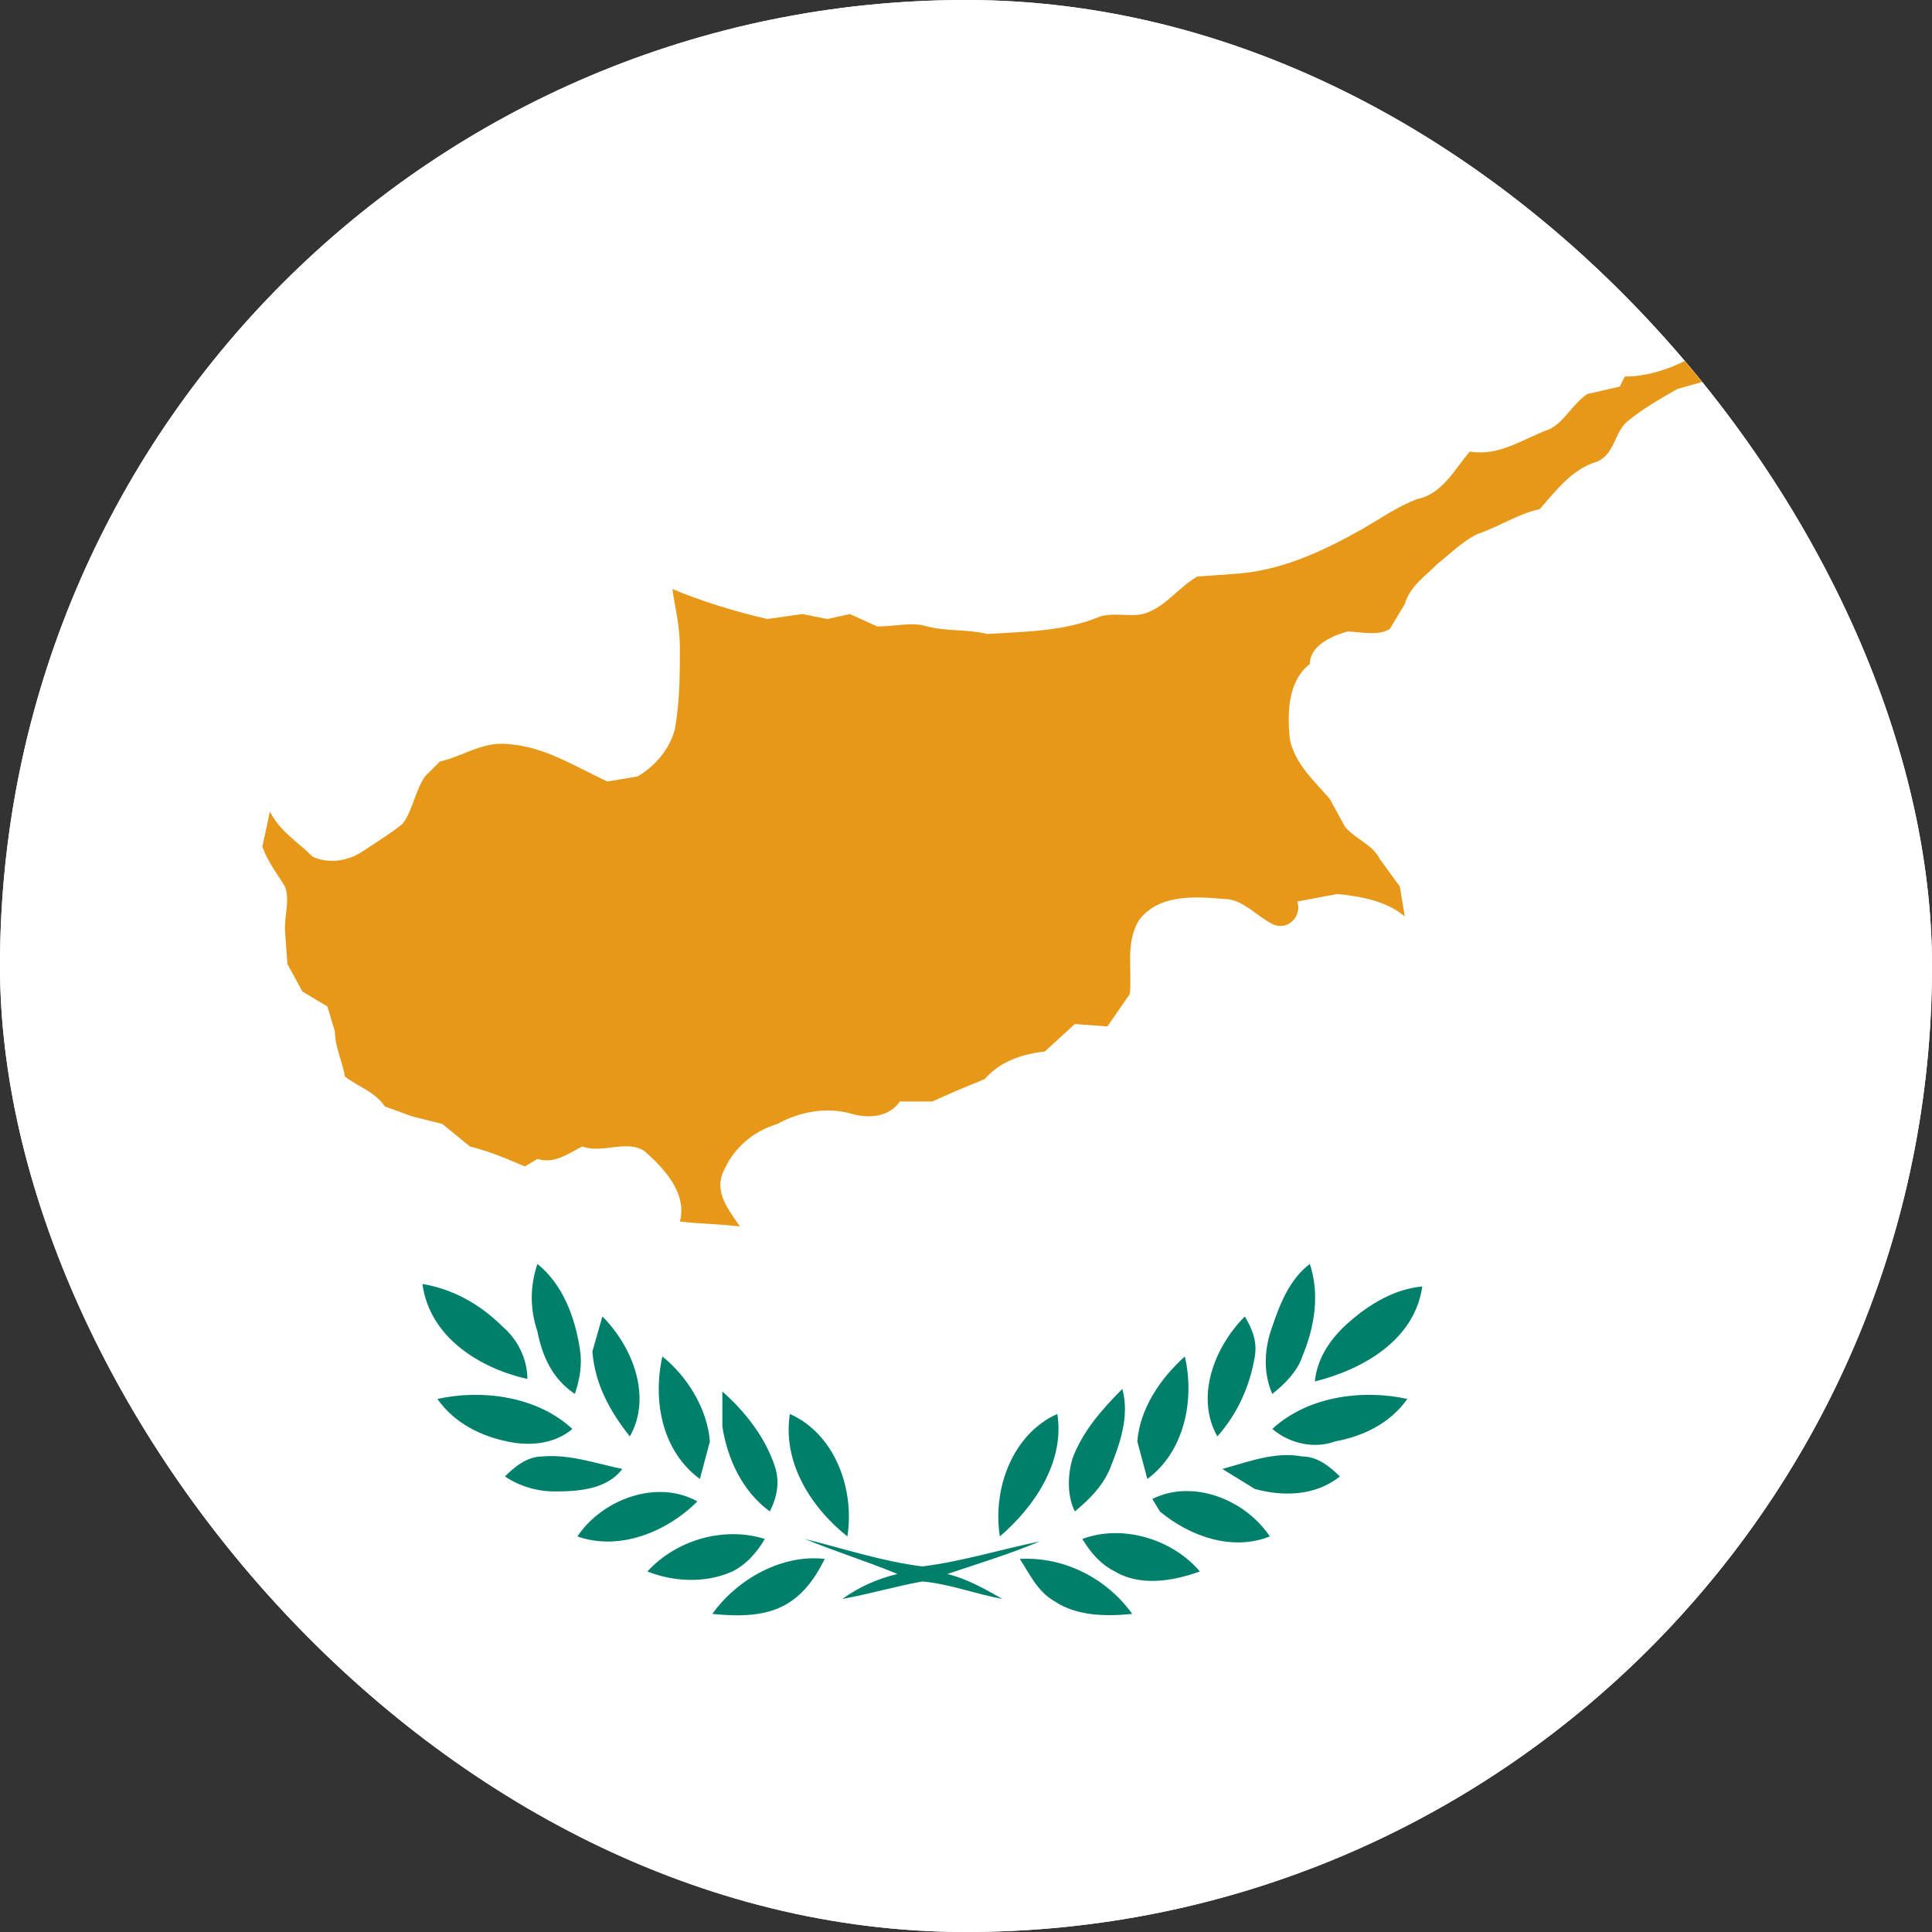 <svg width="50" height="50" viewBox="0 0 50 50" fill="none" xmlns="http://www.w3.org/2000/svg">
<rect x="0" y="0" width="50" height="50" fill="#333333" stroke="none"/>
<g id="cy">
<g clip-path="url(#clip0_1832_41520)">
<rect width="50" height="50" rx="25" fill="white"/>
<path id="Vector" d="M-15.336 -0.866H63.203V51.472H-15.336V-0.866Z" fill="white"/>
<path id="Vector_2" d="M42.05 9.745C43.02 9.745 43.861 9.227 44.637 8.774L44.314 9.81L43.408 10.068C42.955 10.327 42.502 10.586 42.114 10.909C41.791 11.168 41.791 11.75 41.338 11.944C40.691 12.139 40.303 12.656 39.85 13.174C39.268 13.303 38.815 13.627 38.233 13.821C37.844 14.015 37.521 14.338 37.197 14.597C36.874 14.92 36.486 15.179 36.356 15.632L35.968 16.279C35.645 16.473 35.192 16.344 34.868 16.344C34.416 16.473 33.898 16.732 33.898 17.185C33.316 17.638 33.316 18.479 33.38 19.126C33.51 19.773 34.028 20.225 34.416 20.678L34.804 21.39C35.063 21.713 35.515 21.843 35.709 22.231L36.227 22.942L36.356 23.719C35.904 23.331 35.257 23.201 34.61 23.137L33.575 23.331C33.704 23.719 33.316 24.107 32.928 23.913C32.539 23.719 32.151 23.266 31.698 23.266C30.922 23.201 30.016 23.137 29.499 23.784C29.111 24.366 29.305 25.078 29.24 25.724L28.658 26.565L27.817 26.501L27.04 27.212C26.458 27.277 25.876 27.471 25.488 27.924L24.711 28.247L24.129 28.506H23.288C23.029 28.894 22.512 28.959 22.059 28.83C21.412 28.636 20.7 28.765 20.118 29.088C19.471 29.283 18.954 29.735 18.695 30.382C18.501 30.9 18.889 31.353 19.148 31.741C18.63 31.676 18.113 31.676 17.595 31.612C17.789 30.9 17.207 30.253 16.689 29.8C16.236 29.477 15.589 29.865 15.072 29.671C14.684 29.865 14.36 30.124 13.907 29.994L13.584 30.188C13.131 29.994 12.678 29.8 12.161 29.671L11.449 29.088L10.673 28.894L9.961 28.636C9.702 28.247 9.249 28.118 8.926 27.859C8.861 27.471 8.667 27.083 8.667 26.695L8.473 26.048L7.826 25.66L7.438 24.948L7.373 24.042C7.373 23.654 7.503 23.266 7.373 22.942C7.179 22.619 6.92 22.296 6.791 21.907L6.985 21.002C7.244 21.519 7.697 21.778 8.085 22.166C8.473 22.36 8.991 22.296 9.379 22.037C9.767 21.778 10.09 21.584 10.414 21.325C10.673 21.002 10.737 20.484 10.996 20.096L11.384 19.708C11.967 19.578 12.484 19.19 13.131 19.255C14.101 19.32 14.878 19.837 15.719 20.225L16.495 20.096C16.948 19.837 17.336 19.384 17.466 18.867C17.595 18.155 17.595 17.444 17.595 16.732C17.595 16.214 17.466 15.697 17.401 15.244C18.177 15.567 19.018 15.826 19.859 16.02L20.765 15.891L21.412 16.02L21.994 15.891L22.706 16.214C23.159 16.214 23.612 16.085 24 16.214C24.517 16.344 25.035 16.279 25.552 16.408C26.523 16.344 27.558 16.344 28.464 15.956C28.917 15.826 29.369 16.02 29.758 15.826C30.21 15.632 30.534 15.179 30.987 14.92L31.892 14.856C33.122 14.791 34.221 14.274 35.257 13.691C35.709 13.432 36.162 13.109 36.68 12.915C37.327 12.786 37.65 12.139 38.038 11.686C38.815 11.815 39.397 11.362 40.109 11.103C40.497 10.909 40.691 10.457 41.079 10.198L41.92 10.004L42.05 9.745Z" fill="#E89818"/>
<path id="Vector_3" d="M13.908 32.711C14.555 33.229 14.878 34.07 15.007 34.911C15.072 35.299 15.007 35.687 14.878 36.075C14.296 35.687 14.037 35.105 13.908 34.458C13.713 33.876 13.713 33.294 13.908 32.711ZM32.928 34.329C33.122 33.746 33.381 33.1 33.898 32.711C34.157 33.488 34.028 34.329 33.704 35.105C33.575 35.493 33.251 35.817 32.928 36.075C32.669 35.493 32.734 34.846 32.928 34.329ZM10.932 33.229C11.708 33.358 12.42 33.746 13.002 34.329C13.39 34.652 13.649 35.17 13.649 35.687C12.484 35.429 11.126 34.652 10.932 33.229ZM34.933 34.199C35.451 33.746 36.098 33.358 36.809 33.294C36.615 34.652 35.322 35.429 34.028 35.752C34.092 35.105 34.48 34.588 34.933 34.199ZM15.331 34.976L15.59 34.07C16.366 34.846 16.884 36.14 16.301 37.175C15.784 36.528 15.396 35.817 15.331 34.976ZM31.505 37.175C30.922 36.14 31.44 34.846 32.216 34.07C32.41 34.394 32.54 34.717 32.475 35.105C32.346 35.882 32.022 36.593 31.505 37.175ZM17.142 35.105C17.789 35.623 18.307 36.464 18.372 37.305L18.113 38.275C17.142 37.563 16.884 36.27 17.142 35.105ZM29.434 37.305C29.499 36.464 30.017 35.687 30.663 35.105C30.922 36.205 30.663 37.563 29.693 38.275L29.434 37.305ZM11.32 36.205C12.484 35.946 13.908 36.14 14.813 36.981C14.361 37.369 13.713 37.434 13.131 37.305C12.484 37.175 11.773 36.852 11.32 36.205ZM18.695 36.011C19.277 36.528 19.795 37.175 20.054 37.952C20.183 38.34 20.118 38.728 19.924 39.116C19.213 38.599 18.824 37.758 18.695 36.917V36.011ZM27.752 37.758C28.011 37.046 28.529 36.464 29.046 35.946C29.24 36.658 28.981 37.369 28.723 38.016C28.529 38.469 28.205 38.793 27.817 39.116C27.623 38.728 27.623 38.211 27.752 37.758ZM32.928 36.981C33.834 36.14 35.257 35.946 36.421 36.205C35.968 36.852 35.257 37.175 34.545 37.305C34.028 37.499 33.381 37.369 32.928 36.981ZM20.442 36.593C21.606 37.111 22.124 38.534 21.93 39.763C20.959 38.987 20.248 37.822 20.442 36.593ZM25.876 39.763C25.682 38.534 26.2 37.111 27.364 36.593C27.558 37.822 26.782 38.987 25.876 39.763ZM13.067 38.211C13.325 37.952 13.649 37.693 14.037 37.693C14.749 37.628 15.46 37.887 16.107 38.016C15.719 38.534 15.007 38.599 14.361 38.599C13.908 38.599 13.455 38.469 13.067 38.211ZM31.634 38.016C32.346 37.822 32.992 37.563 33.704 37.693C34.092 37.693 34.416 37.952 34.675 38.211C34.028 38.728 33.187 38.728 32.475 38.534L31.634 38.016ZM14.943 39.763C15.59 38.793 17.013 38.275 18.048 38.857C17.272 39.634 16.043 40.151 14.943 39.763ZM29.823 38.793C30.858 38.275 32.216 38.793 32.863 39.763C31.893 40.151 30.793 39.763 30.017 39.116L29.823 38.793ZM16.754 40.669C17.53 39.828 18.76 39.504 19.795 39.828C19.601 40.151 19.342 40.475 18.954 40.669C18.242 40.992 17.401 40.928 16.754 40.669ZM28.011 39.828C29.046 39.44 30.34 39.828 31.052 40.669C30.34 40.928 29.499 41.057 28.852 40.669C28.464 40.475 28.205 40.151 28.011 39.828ZM20.83 39.828C21.865 40.087 22.835 40.41 23.871 40.539C24.906 40.41 25.941 40.087 26.911 39.892C26.135 40.216 25.294 40.475 24.517 40.734C25.035 40.863 25.488 41.122 25.941 41.38C25.229 41.251 24.582 40.992 23.871 40.928C23.159 41.057 22.512 41.251 21.8 41.38C22.253 41.057 22.706 40.863 23.224 40.734C22.447 40.41 21.606 40.151 20.83 39.828Z" fill="#007F6B"/>
<path id="Vector_4" d="M18.434 41.768C19.081 40.863 20.245 40.216 21.345 40.345C21.086 40.863 20.763 41.316 20.245 41.574C19.727 41.833 19.081 41.833 18.434 41.768ZM26.391 40.345C27.555 40.28 28.655 40.863 29.302 41.768C28.655 41.833 27.879 41.833 27.297 41.445C26.844 41.186 26.65 40.733 26.391 40.345Z" fill="#007F6B"/>
</g>
</g>
<defs>
<clipPath id="clip0_1832_41520">
<rect width="50" height="50" rx="25" fill="white"/>
</clipPath>
</defs>
</svg>
